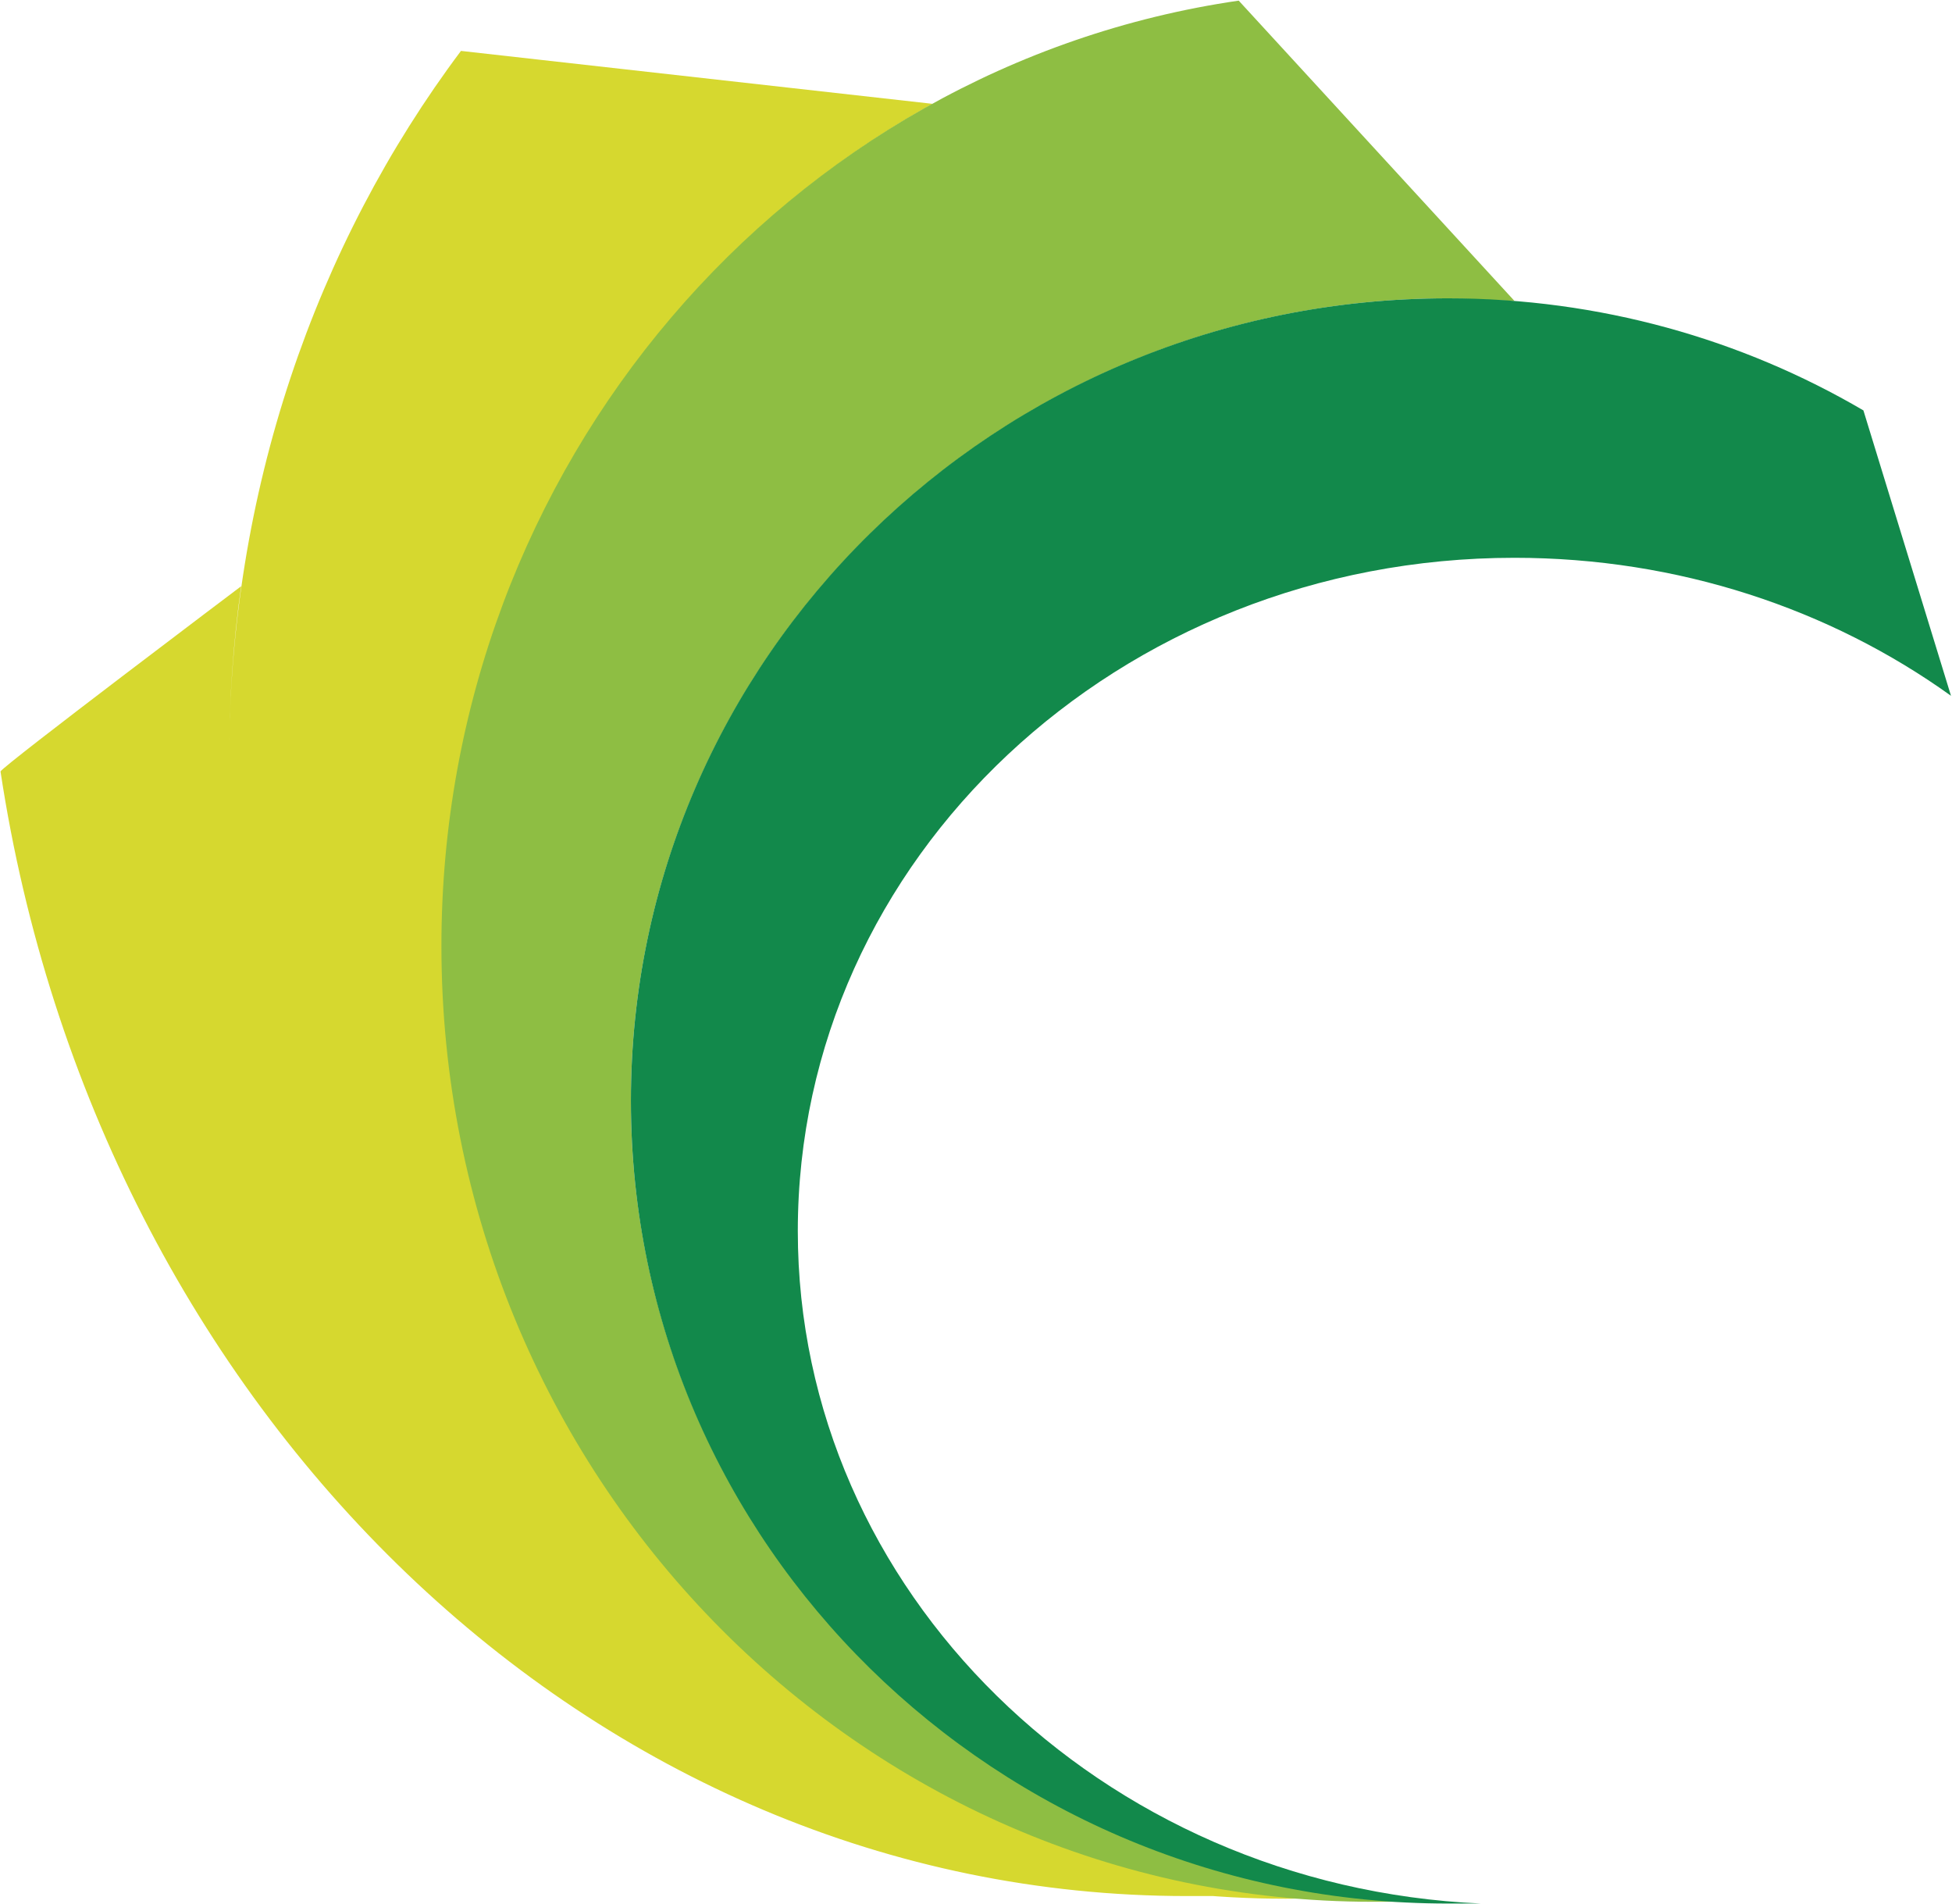 <svg version="1.2" xmlns="http://www.w3.org/2000/svg" viewBox="0 0 1538 1500" width="1538" height="1500">
	<title>gis-2021-annual-report-english-1-pdf-svg (1)-svg</title>
	<defs>
		<clipPath clipPathUnits="userSpaceOnUse" id="cp1">
			<path d="m-1145.21-1323.84h14225.2v20128.75h-14225.2z"/>
		</clipPath>
	</defs>
	<style>
		.s0 { fill: #d6d82f } 
		.s1 { fill: #8ebe43 } 
		.s2 { fill: #12894b } 
	</style>
	<g id="Clip-Path: Clip-Path: Page 1" clip-path="url(#cp1)">
		<g id="Clip-Path: Page 1">
			<g id="Page 1">
				<path id="Path 5" class="s0" d="m180.5 599.2c0 479.6 351.3 871.6 793 894.4-12.9 0-24.9 0-38.2 0-469.4 0-858.5-382.5-934.9-885.9 2.1-4.6 189.6-145.9 189.6-145.9q-9.5 67-9.5 137.4zm169.7 144.8c0 402.9 308.2 731.7 696.2 750.6q-16.8 1.1-33.3 1.1c-459.9 0-832.6-401.4-832.6-896.5 0-211.4 68.1-406.3 182.7-559.1l371.6 41.7c-229.3 126.9-384.6 375.5-384.6 662.2z"/>
				<path id="Path 6" class="s1" d="m1140.8 235c-354.8 0-643.7 283.3-643.7 632.1 0 338.3 272.4 615.6 612.8 631q-14.4 0-28.7 0c-405 0-733.4-336.9-733.4-753 0-378.6 273.4-693.1 628.2-744.6l217.3 236.6q-24.9-1.1-52.5-2.1z"/>
				<path id="Path 7" fill-rule="evenodd" class="s2" d="m1193.3 439.4c-311.6 0-564.7 236.6-564.7 530.4 0 283.3 238.7 516.4 538.4 529.7h-26.2c-355.9 0-643.7-283.2-643.7-632.4 0-348.8 287.8-632.1 643.7-632.1 119.5 0 231.7 32.2 327.4 88.3l69 224.8c-95.3-68.4-214.9-108.7-343.9-108.7z"/>
			</g>
		</g>
	</g>
</svg>